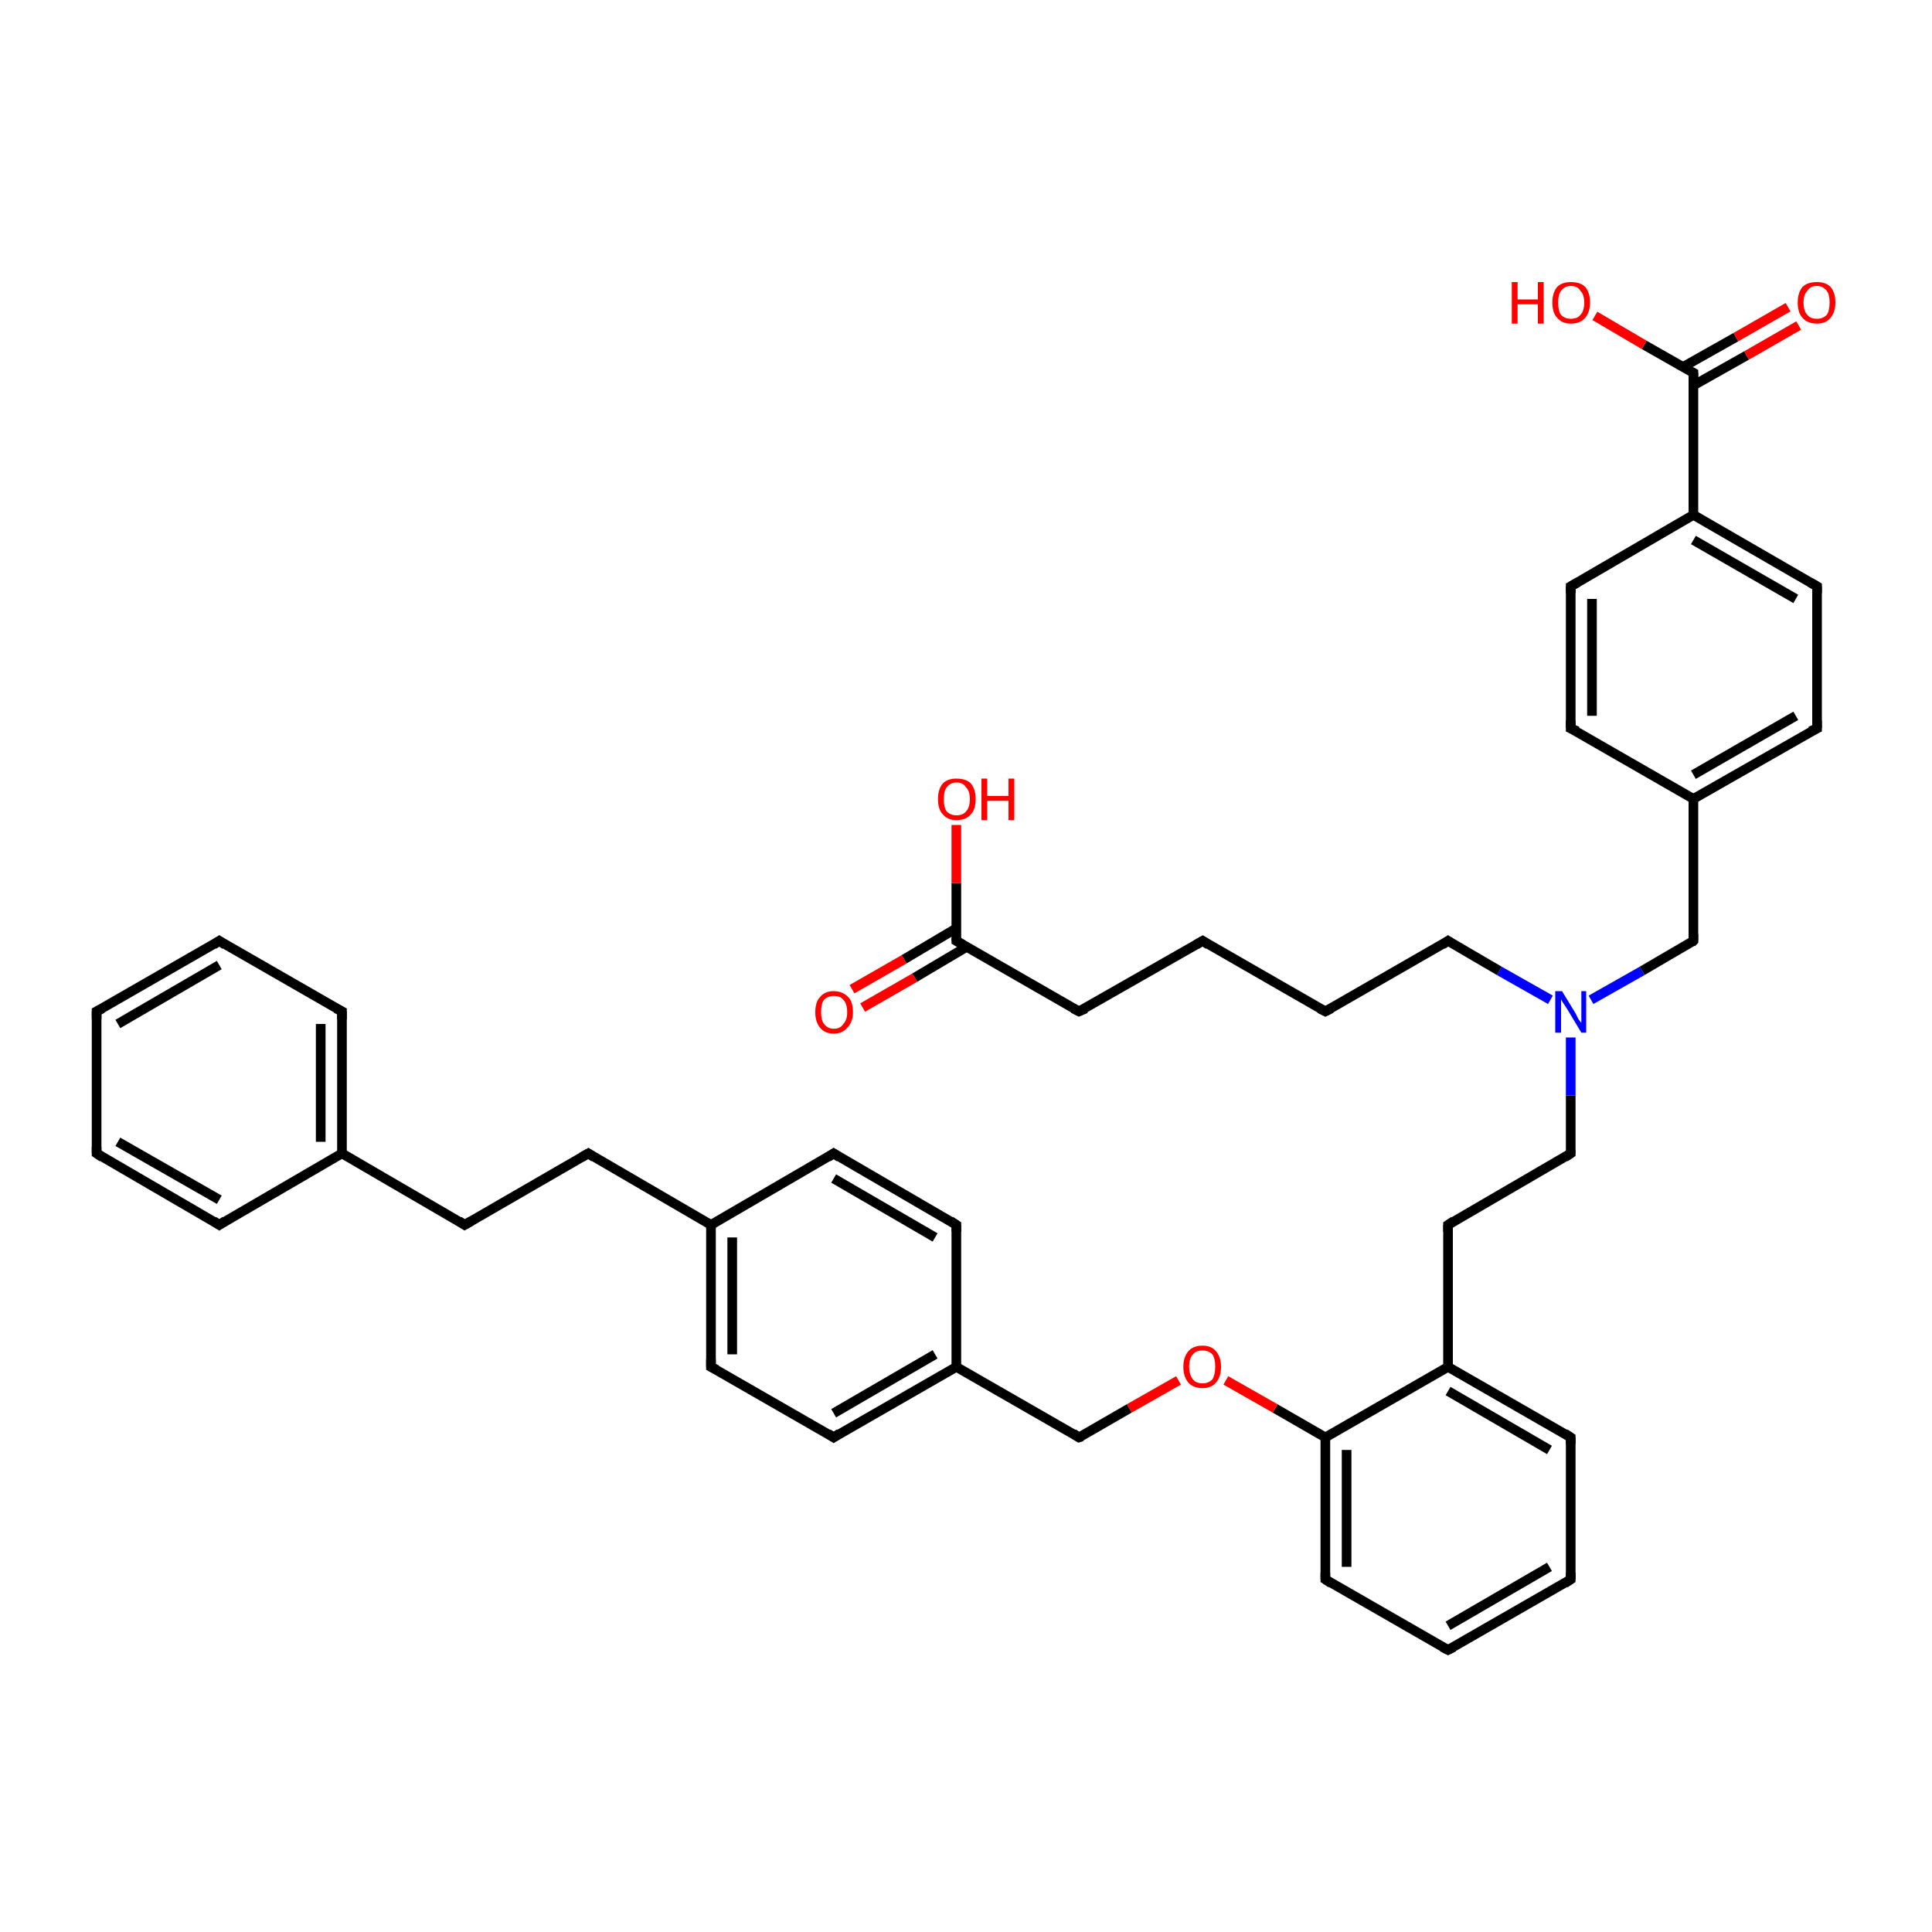 <?xml version='1.0' encoding='iso-8859-1'?>
<svg version='1.1' baseProfile='full'
              xmlns='http://www.w3.org/2000/svg'
                      xmlns:rdkit='http://www.rdkit.org/xml'
                      xmlns:xlink='http://www.w3.org/1999/xlink'
                  xml:space='preserve'
width='200px' height='200px' viewBox='0 0 200 200'>
<!-- END OF HEADER -->
<rect style='opacity:1.0;fill:#FFFFFF;stroke:none' width='200.0' height='200.0' x='0.0' y='0.0'> </rect>
<path class='bond-0 atom-32 atom-0' d='M 99.0,97.4 L 99.0,91.4' style='fill:none;fill-rule:evenodd;stroke:#000000;stroke-width:1.0px;stroke-linecap:butt;stroke-linejoin:miter;stroke-opacity:1' />
<path class='bond-0 atom-32 atom-0' d='M 99.0,91.4 L 99.0,85.4' style='fill:none;fill-rule:evenodd;stroke:#FF0000;stroke-width:1.0px;stroke-linecap:butt;stroke-linejoin:miter;stroke-opacity:1' />
<path class='bond-1 atom-33 atom-1' d='M 175.3,39.9 L 180.8,36.8' style='fill:none;fill-rule:evenodd;stroke:#000000;stroke-width:1.0px;stroke-linecap:butt;stroke-linejoin:miter;stroke-opacity:1' />
<path class='bond-1 atom-33 atom-1' d='M 180.8,36.8 L 186.2,33.7' style='fill:none;fill-rule:evenodd;stroke:#FF0000;stroke-width:1.0px;stroke-linecap:butt;stroke-linejoin:miter;stroke-opacity:1' />
<path class='bond-1 atom-33 atom-1' d='M 174.2,38.0 L 179.7,34.9' style='fill:none;fill-rule:evenodd;stroke:#000000;stroke-width:1.0px;stroke-linecap:butt;stroke-linejoin:miter;stroke-opacity:1' />
<path class='bond-1 atom-33 atom-1' d='M 179.7,34.9 L 185.1,31.8' style='fill:none;fill-rule:evenodd;stroke:#FF0000;stroke-width:1.0px;stroke-linecap:butt;stroke-linejoin:miter;stroke-opacity:1' />
<path class='bond-2 atom-2 atom-32' d='M 88.2,102.4 L 93.6,99.3' style='fill:none;fill-rule:evenodd;stroke:#FF0000;stroke-width:1.0px;stroke-linecap:butt;stroke-linejoin:miter;stroke-opacity:1' />
<path class='bond-2 atom-2 atom-32' d='M 93.6,99.3 L 99.0,96.1' style='fill:none;fill-rule:evenodd;stroke:#000000;stroke-width:1.0px;stroke-linecap:butt;stroke-linejoin:miter;stroke-opacity:1' />
<path class='bond-2 atom-2 atom-32' d='M 89.3,104.3 L 94.7,101.2' style='fill:none;fill-rule:evenodd;stroke:#FF0000;stroke-width:1.0px;stroke-linecap:butt;stroke-linejoin:miter;stroke-opacity:1' />
<path class='bond-2 atom-2 atom-32' d='M 94.7,101.2 L 100.1,98.0' style='fill:none;fill-rule:evenodd;stroke:#000000;stroke-width:1.0px;stroke-linecap:butt;stroke-linejoin:miter;stroke-opacity:1' />
<path class='bond-3 atom-33 atom-3' d='M 175.3,38.6 L 170.2,35.7' style='fill:none;fill-rule:evenodd;stroke:#000000;stroke-width:1.0px;stroke-linecap:butt;stroke-linejoin:miter;stroke-opacity:1' />
<path class='bond-3 atom-33 atom-3' d='M 170.2,35.7 L 165.1,32.7' style='fill:none;fill-rule:evenodd;stroke:#FF0000;stroke-width:1.0px;stroke-linecap:butt;stroke-linejoin:miter;stroke-opacity:1' />
<path class='bond-4 atom-5 atom-4' d='M 22.7,97.4 L 10.0,104.7' style='fill:none;fill-rule:evenodd;stroke:#000000;stroke-width:1.0px;stroke-linecap:butt;stroke-linejoin:miter;stroke-opacity:1' />
<path class='bond-4 atom-5 atom-4' d='M 22.7,99.9 L 12.2,106.0' style='fill:none;fill-rule:evenodd;stroke:#000000;stroke-width:1.0px;stroke-linecap:butt;stroke-linejoin:miter;stroke-opacity:1' />
<path class='bond-5 atom-4 atom-6' d='M 10.0,104.7 L 10.0,119.4' style='fill:none;fill-rule:evenodd;stroke:#000000;stroke-width:1.0px;stroke-linecap:butt;stroke-linejoin:miter;stroke-opacity:1' />
<path class='bond-6 atom-9 atom-5' d='M 35.4,104.7 L 22.7,97.4' style='fill:none;fill-rule:evenodd;stroke:#000000;stroke-width:1.0px;stroke-linecap:butt;stroke-linejoin:miter;stroke-opacity:1' />
<path class='bond-7 atom-10 atom-6' d='M 22.7,126.8 L 10.0,119.4' style='fill:none;fill-rule:evenodd;stroke:#000000;stroke-width:1.0px;stroke-linecap:butt;stroke-linejoin:miter;stroke-opacity:1' />
<path class='bond-7 atom-10 atom-6' d='M 22.7,124.2 L 12.2,118.2' style='fill:none;fill-rule:evenodd;stroke:#000000;stroke-width:1.0px;stroke-linecap:butt;stroke-linejoin:miter;stroke-opacity:1' />
<path class='bond-8 atom-8 atom-7' d='M 149.9,170.8 L 162.6,163.5' style='fill:none;fill-rule:evenodd;stroke:#000000;stroke-width:1.0px;stroke-linecap:butt;stroke-linejoin:miter;stroke-opacity:1' />
<path class='bond-8 atom-8 atom-7' d='M 149.9,168.3 L 160.4,162.2' style='fill:none;fill-rule:evenodd;stroke:#000000;stroke-width:1.0px;stroke-linecap:butt;stroke-linejoin:miter;stroke-opacity:1' />
<path class='bond-9 atom-7 atom-11' d='M 162.6,163.5 L 162.6,148.8' style='fill:none;fill-rule:evenodd;stroke:#000000;stroke-width:1.0px;stroke-linecap:butt;stroke-linejoin:miter;stroke-opacity:1' />
<path class='bond-10 atom-8 atom-12' d='M 149.9,170.8 L 137.2,163.5' style='fill:none;fill-rule:evenodd;stroke:#000000;stroke-width:1.0px;stroke-linecap:butt;stroke-linejoin:miter;stroke-opacity:1' />
<path class='bond-11 atom-9 atom-34' d='M 35.4,104.7 L 35.4,119.4' style='fill:none;fill-rule:evenodd;stroke:#000000;stroke-width:1.0px;stroke-linecap:butt;stroke-linejoin:miter;stroke-opacity:1' />
<path class='bond-11 atom-9 atom-34' d='M 33.2,106.0 L 33.2,118.2' style='fill:none;fill-rule:evenodd;stroke:#000000;stroke-width:1.0px;stroke-linecap:butt;stroke-linejoin:miter;stroke-opacity:1' />
<path class='bond-12 atom-34 atom-10' d='M 35.4,119.4 L 22.7,126.8' style='fill:none;fill-rule:evenodd;stroke:#000000;stroke-width:1.0px;stroke-linecap:butt;stroke-linejoin:miter;stroke-opacity:1' />
<path class='bond-13 atom-11 atom-39' d='M 162.6,148.8 L 149.9,141.5' style='fill:none;fill-rule:evenodd;stroke:#000000;stroke-width:1.0px;stroke-linecap:butt;stroke-linejoin:miter;stroke-opacity:1' />
<path class='bond-13 atom-11 atom-39' d='M 160.4,150.1 L 149.9,144.0' style='fill:none;fill-rule:evenodd;stroke:#000000;stroke-width:1.0px;stroke-linecap:butt;stroke-linejoin:miter;stroke-opacity:1' />
<path class='bond-14 atom-12 atom-40' d='M 137.2,163.5 L 137.2,148.8' style='fill:none;fill-rule:evenodd;stroke:#000000;stroke-width:1.0px;stroke-linecap:butt;stroke-linejoin:miter;stroke-opacity:1' />
<path class='bond-14 atom-12 atom-40' d='M 139.4,162.2 L 139.4,150.1' style='fill:none;fill-rule:evenodd;stroke:#000000;stroke-width:1.0px;stroke-linecap:butt;stroke-linejoin:miter;stroke-opacity:1' />
<path class='bond-15 atom-15 atom-13' d='M 99.0,126.8 L 86.3,119.4' style='fill:none;fill-rule:evenodd;stroke:#000000;stroke-width:1.0px;stroke-linecap:butt;stroke-linejoin:miter;stroke-opacity:1' />
<path class='bond-15 atom-15 atom-13' d='M 96.8,128.1 L 86.3,122.0' style='fill:none;fill-rule:evenodd;stroke:#000000;stroke-width:1.0px;stroke-linecap:butt;stroke-linejoin:miter;stroke-opacity:1' />
<path class='bond-16 atom-13 atom-35' d='M 86.3,119.4 L 73.6,126.8' style='fill:none;fill-rule:evenodd;stroke:#000000;stroke-width:1.0px;stroke-linecap:butt;stroke-linejoin:miter;stroke-opacity:1' />
<path class='bond-17 atom-16 atom-14' d='M 86.3,148.8 L 73.6,141.5' style='fill:none;fill-rule:evenodd;stroke:#000000;stroke-width:1.0px;stroke-linecap:butt;stroke-linejoin:miter;stroke-opacity:1' />
<path class='bond-18 atom-35 atom-14' d='M 73.6,126.8 L 73.6,141.5' style='fill:none;fill-rule:evenodd;stroke:#000000;stroke-width:1.0px;stroke-linecap:butt;stroke-linejoin:miter;stroke-opacity:1' />
<path class='bond-18 atom-35 atom-14' d='M 75.8,128.1 L 75.8,140.2' style='fill:none;fill-rule:evenodd;stroke:#000000;stroke-width:1.0px;stroke-linecap:butt;stroke-linejoin:miter;stroke-opacity:1' />
<path class='bond-19 atom-15 atom-36' d='M 99.0,126.8 L 99.0,141.5' style='fill:none;fill-rule:evenodd;stroke:#000000;stroke-width:1.0px;stroke-linecap:butt;stroke-linejoin:miter;stroke-opacity:1' />
<path class='bond-20 atom-36 atom-16' d='M 99.0,141.5 L 86.3,148.8' style='fill:none;fill-rule:evenodd;stroke:#000000;stroke-width:1.0px;stroke-linecap:butt;stroke-linejoin:miter;stroke-opacity:1' />
<path class='bond-20 atom-36 atom-16' d='M 96.8,140.2 L 86.3,146.3' style='fill:none;fill-rule:evenodd;stroke:#000000;stroke-width:1.0px;stroke-linecap:butt;stroke-linejoin:miter;stroke-opacity:1' />
<path class='bond-21 atom-37 atom-17' d='M 175.3,82.7 L 188.1,75.4' style='fill:none;fill-rule:evenodd;stroke:#000000;stroke-width:1.0px;stroke-linecap:butt;stroke-linejoin:miter;stroke-opacity:1' />
<path class='bond-21 atom-37 atom-17' d='M 175.3,80.2 L 185.9,74.1' style='fill:none;fill-rule:evenodd;stroke:#000000;stroke-width:1.0px;stroke-linecap:butt;stroke-linejoin:miter;stroke-opacity:1' />
<path class='bond-22 atom-17 atom-19' d='M 188.1,75.4 L 188.1,60.7' style='fill:none;fill-rule:evenodd;stroke:#000000;stroke-width:1.0px;stroke-linecap:butt;stroke-linejoin:miter;stroke-opacity:1' />
<path class='bond-23 atom-37 atom-18' d='M 175.3,82.7 L 162.6,75.4' style='fill:none;fill-rule:evenodd;stroke:#000000;stroke-width:1.0px;stroke-linecap:butt;stroke-linejoin:miter;stroke-opacity:1' />
<path class='bond-24 atom-18 atom-20' d='M 162.6,75.4 L 162.6,60.7' style='fill:none;fill-rule:evenodd;stroke:#000000;stroke-width:1.0px;stroke-linecap:butt;stroke-linejoin:miter;stroke-opacity:1' />
<path class='bond-24 atom-18 atom-20' d='M 164.8,74.1 L 164.8,62.0' style='fill:none;fill-rule:evenodd;stroke:#000000;stroke-width:1.0px;stroke-linecap:butt;stroke-linejoin:miter;stroke-opacity:1' />
<path class='bond-25 atom-19 atom-38' d='M 188.1,60.7 L 175.3,53.3' style='fill:none;fill-rule:evenodd;stroke:#000000;stroke-width:1.0px;stroke-linecap:butt;stroke-linejoin:miter;stroke-opacity:1' />
<path class='bond-25 atom-19 atom-38' d='M 185.9,62.0 L 175.3,55.9' style='fill:none;fill-rule:evenodd;stroke:#000000;stroke-width:1.0px;stroke-linecap:butt;stroke-linejoin:miter;stroke-opacity:1' />
<path class='bond-26 atom-20 atom-38' d='M 162.6,60.7 L 175.3,53.3' style='fill:none;fill-rule:evenodd;stroke:#000000;stroke-width:1.0px;stroke-linecap:butt;stroke-linejoin:miter;stroke-opacity:1' />
<path class='bond-27 atom-22 atom-21' d='M 137.2,104.7 L 124.5,97.4' style='fill:none;fill-rule:evenodd;stroke:#000000;stroke-width:1.0px;stroke-linecap:butt;stroke-linejoin:miter;stroke-opacity:1' />
<path class='bond-28 atom-23 atom-21' d='M 111.7,104.7 L 124.5,97.4' style='fill:none;fill-rule:evenodd;stroke:#000000;stroke-width:1.0px;stroke-linecap:butt;stroke-linejoin:miter;stroke-opacity:1' />
<path class='bond-29 atom-22 atom-27' d='M 137.2,104.7 L 149.9,97.4' style='fill:none;fill-rule:evenodd;stroke:#000000;stroke-width:1.0px;stroke-linecap:butt;stroke-linejoin:miter;stroke-opacity:1' />
<path class='bond-30 atom-23 atom-32' d='M 111.7,104.7 L 99.0,97.4' style='fill:none;fill-rule:evenodd;stroke:#000000;stroke-width:1.0px;stroke-linecap:butt;stroke-linejoin:miter;stroke-opacity:1' />
<path class='bond-31 atom-25 atom-24' d='M 60.9,119.4 L 48.1,126.8' style='fill:none;fill-rule:evenodd;stroke:#000000;stroke-width:1.0px;stroke-linecap:butt;stroke-linejoin:miter;stroke-opacity:1' />
<path class='bond-32 atom-24 atom-34' d='M 48.1,126.8 L 35.4,119.4' style='fill:none;fill-rule:evenodd;stroke:#000000;stroke-width:1.0px;stroke-linecap:butt;stroke-linejoin:miter;stroke-opacity:1' />
<path class='bond-33 atom-35 atom-25' d='M 73.6,126.8 L 60.9,119.4' style='fill:none;fill-rule:evenodd;stroke:#000000;stroke-width:1.0px;stroke-linecap:butt;stroke-linejoin:miter;stroke-opacity:1' />
<path class='bond-34 atom-39 atom-26' d='M 149.9,141.5 L 149.9,126.8' style='fill:none;fill-rule:evenodd;stroke:#000000;stroke-width:1.0px;stroke-linecap:butt;stroke-linejoin:miter;stroke-opacity:1' />
<path class='bond-35 atom-26 atom-28' d='M 149.9,126.8 L 162.6,119.4' style='fill:none;fill-rule:evenodd;stroke:#000000;stroke-width:1.0px;stroke-linecap:butt;stroke-linejoin:miter;stroke-opacity:1' />
<path class='bond-36 atom-41 atom-27' d='M 160.5,103.5 L 155.2,100.5' style='fill:none;fill-rule:evenodd;stroke:#0000FF;stroke-width:1.0px;stroke-linecap:butt;stroke-linejoin:miter;stroke-opacity:1' />
<path class='bond-36 atom-41 atom-27' d='M 155.2,100.5 L 149.9,97.4' style='fill:none;fill-rule:evenodd;stroke:#000000;stroke-width:1.0px;stroke-linecap:butt;stroke-linejoin:miter;stroke-opacity:1' />
<path class='bond-37 atom-28 atom-41' d='M 162.6,119.4 L 162.6,113.4' style='fill:none;fill-rule:evenodd;stroke:#000000;stroke-width:1.0px;stroke-linecap:butt;stroke-linejoin:miter;stroke-opacity:1' />
<path class='bond-37 atom-28 atom-41' d='M 162.6,113.4 L 162.6,107.4' style='fill:none;fill-rule:evenodd;stroke:#0000FF;stroke-width:1.0px;stroke-linecap:butt;stroke-linejoin:miter;stroke-opacity:1' />
<path class='bond-38 atom-31 atom-29' d='M 122.0,142.9 L 116.9,145.8' style='fill:none;fill-rule:evenodd;stroke:#FF0000;stroke-width:1.0px;stroke-linecap:butt;stroke-linejoin:miter;stroke-opacity:1' />
<path class='bond-38 atom-31 atom-29' d='M 116.9,145.8 L 111.7,148.8' style='fill:none;fill-rule:evenodd;stroke:#000000;stroke-width:1.0px;stroke-linecap:butt;stroke-linejoin:miter;stroke-opacity:1' />
<path class='bond-39 atom-29 atom-36' d='M 111.7,148.8 L 99.0,141.5' style='fill:none;fill-rule:evenodd;stroke:#000000;stroke-width:1.0px;stroke-linecap:butt;stroke-linejoin:miter;stroke-opacity:1' />
<path class='bond-40 atom-41 atom-30' d='M 164.7,103.5 L 170.0,100.5' style='fill:none;fill-rule:evenodd;stroke:#0000FF;stroke-width:1.0px;stroke-linecap:butt;stroke-linejoin:miter;stroke-opacity:1' />
<path class='bond-40 atom-41 atom-30' d='M 170.0,100.5 L 175.3,97.4' style='fill:none;fill-rule:evenodd;stroke:#000000;stroke-width:1.0px;stroke-linecap:butt;stroke-linejoin:miter;stroke-opacity:1' />
<path class='bond-41 atom-30 atom-37' d='M 175.3,97.4 L 175.3,82.7' style='fill:none;fill-rule:evenodd;stroke:#000000;stroke-width:1.0px;stroke-linecap:butt;stroke-linejoin:miter;stroke-opacity:1' />
<path class='bond-42 atom-40 atom-31' d='M 137.2,148.8 L 132.0,145.8' style='fill:none;fill-rule:evenodd;stroke:#000000;stroke-width:1.0px;stroke-linecap:butt;stroke-linejoin:miter;stroke-opacity:1' />
<path class='bond-42 atom-40 atom-31' d='M 132.0,145.8 L 126.9,142.9' style='fill:none;fill-rule:evenodd;stroke:#FF0000;stroke-width:1.0px;stroke-linecap:butt;stroke-linejoin:miter;stroke-opacity:1' />
<path class='bond-43 atom-38 atom-33' d='M 175.3,53.3 L 175.3,38.6' style='fill:none;fill-rule:evenodd;stroke:#000000;stroke-width:1.0px;stroke-linecap:butt;stroke-linejoin:miter;stroke-opacity:1' />
<path class='bond-44 atom-40 atom-39' d='M 137.2,148.8 L 149.9,141.5' style='fill:none;fill-rule:evenodd;stroke:#000000;stroke-width:1.0px;stroke-linecap:butt;stroke-linejoin:miter;stroke-opacity:1' />
<path d='M 10.6,104.4 L 10.0,104.7 L 10.0,105.5' style='fill:none;stroke:#000000;stroke-width:1.0px;stroke-linecap:butt;stroke-linejoin:miter;stroke-opacity:1;' />
<path d='M 22.1,97.8 L 22.7,97.4 L 23.3,97.8' style='fill:none;stroke:#000000;stroke-width:1.0px;stroke-linecap:butt;stroke-linejoin:miter;stroke-opacity:1;' />
<path d='M 10.0,118.7 L 10.0,119.4 L 10.6,119.8' style='fill:none;stroke:#000000;stroke-width:1.0px;stroke-linecap:butt;stroke-linejoin:miter;stroke-opacity:1;' />
<path d='M 162.0,163.9 L 162.6,163.5 L 162.6,162.8' style='fill:none;stroke:#000000;stroke-width:1.0px;stroke-linecap:butt;stroke-linejoin:miter;stroke-opacity:1;' />
<path d='M 150.5,170.5 L 149.9,170.8 L 149.3,170.5' style='fill:none;stroke:#000000;stroke-width:1.0px;stroke-linecap:butt;stroke-linejoin:miter;stroke-opacity:1;' />
<path d='M 34.8,104.4 L 35.4,104.7 L 35.4,105.5' style='fill:none;stroke:#000000;stroke-width:1.0px;stroke-linecap:butt;stroke-linejoin:miter;stroke-opacity:1;' />
<path d='M 22.1,126.4 L 22.7,126.8 L 23.3,126.4' style='fill:none;stroke:#000000;stroke-width:1.0px;stroke-linecap:butt;stroke-linejoin:miter;stroke-opacity:1;' />
<path d='M 162.6,149.5 L 162.6,148.8 L 162.0,148.4' style='fill:none;stroke:#000000;stroke-width:1.0px;stroke-linecap:butt;stroke-linejoin:miter;stroke-opacity:1;' />
<path d='M 137.8,163.9 L 137.2,163.5 L 137.2,162.8' style='fill:none;stroke:#000000;stroke-width:1.0px;stroke-linecap:butt;stroke-linejoin:miter;stroke-opacity:1;' />
<path d='M 86.9,119.8 L 86.3,119.4 L 85.7,119.8' style='fill:none;stroke:#000000;stroke-width:1.0px;stroke-linecap:butt;stroke-linejoin:miter;stroke-opacity:1;' />
<path d='M 74.2,141.8 L 73.6,141.5 L 73.6,140.7' style='fill:none;stroke:#000000;stroke-width:1.0px;stroke-linecap:butt;stroke-linejoin:miter;stroke-opacity:1;' />
<path d='M 98.4,126.4 L 99.0,126.8 L 99.0,127.5' style='fill:none;stroke:#000000;stroke-width:1.0px;stroke-linecap:butt;stroke-linejoin:miter;stroke-opacity:1;' />
<path d='M 85.7,148.4 L 86.3,148.8 L 86.9,148.4' style='fill:none;stroke:#000000;stroke-width:1.0px;stroke-linecap:butt;stroke-linejoin:miter;stroke-opacity:1;' />
<path d='M 187.4,75.7 L 188.1,75.4 L 188.1,74.6' style='fill:none;stroke:#000000;stroke-width:1.0px;stroke-linecap:butt;stroke-linejoin:miter;stroke-opacity:1;' />
<path d='M 163.3,75.7 L 162.6,75.4 L 162.6,74.6' style='fill:none;stroke:#000000;stroke-width:1.0px;stroke-linecap:butt;stroke-linejoin:miter;stroke-opacity:1;' />
<path d='M 188.1,61.4 L 188.1,60.7 L 187.4,60.3' style='fill:none;stroke:#000000;stroke-width:1.0px;stroke-linecap:butt;stroke-linejoin:miter;stroke-opacity:1;' />
<path d='M 162.6,61.4 L 162.6,60.7 L 163.3,60.3' style='fill:none;stroke:#000000;stroke-width:1.0px;stroke-linecap:butt;stroke-linejoin:miter;stroke-opacity:1;' />
<path d='M 125.1,97.8 L 124.5,97.4 L 123.8,97.8' style='fill:none;stroke:#000000;stroke-width:1.0px;stroke-linecap:butt;stroke-linejoin:miter;stroke-opacity:1;' />
<path d='M 136.6,104.4 L 137.2,104.7 L 137.8,104.4' style='fill:none;stroke:#000000;stroke-width:1.0px;stroke-linecap:butt;stroke-linejoin:miter;stroke-opacity:1;' />
<path d='M 112.4,104.4 L 111.7,104.7 L 111.1,104.4' style='fill:none;stroke:#000000;stroke-width:1.0px;stroke-linecap:butt;stroke-linejoin:miter;stroke-opacity:1;' />
<path d='M 48.8,126.4 L 48.1,126.8 L 47.5,126.4' style='fill:none;stroke:#000000;stroke-width:1.0px;stroke-linecap:butt;stroke-linejoin:miter;stroke-opacity:1;' />
<path d='M 60.2,119.8 L 60.9,119.4 L 61.5,119.8' style='fill:none;stroke:#000000;stroke-width:1.0px;stroke-linecap:butt;stroke-linejoin:miter;stroke-opacity:1;' />
<path d='M 149.9,127.5 L 149.9,126.8 L 150.5,126.4' style='fill:none;stroke:#000000;stroke-width:1.0px;stroke-linecap:butt;stroke-linejoin:miter;stroke-opacity:1;' />
<path d='M 149.3,97.8 L 149.9,97.4 L 150.2,97.6' style='fill:none;stroke:#000000;stroke-width:1.0px;stroke-linecap:butt;stroke-linejoin:miter;stroke-opacity:1;' />
<path d='M 162.0,119.8 L 162.6,119.4 L 162.6,119.1' style='fill:none;stroke:#000000;stroke-width:1.0px;stroke-linecap:butt;stroke-linejoin:miter;stroke-opacity:1;' />
<path d='M 112.0,148.7 L 111.7,148.8 L 111.1,148.4' style='fill:none;stroke:#000000;stroke-width:1.0px;stroke-linecap:butt;stroke-linejoin:miter;stroke-opacity:1;' />
<path d='M 175.1,97.6 L 175.3,97.4 L 175.3,96.7' style='fill:none;stroke:#000000;stroke-width:1.0px;stroke-linecap:butt;stroke-linejoin:miter;stroke-opacity:1;' />
<path d='M 99.0,97.1 L 99.0,97.4 L 99.7,97.8' style='fill:none;stroke:#000000;stroke-width:1.0px;stroke-linecap:butt;stroke-linejoin:miter;stroke-opacity:1;' />
<path d='M 175.1,38.5 L 175.3,38.6 L 175.3,39.4' style='fill:none;stroke:#000000;stroke-width:1.0px;stroke-linecap:butt;stroke-linejoin:miter;stroke-opacity:1;' />
<path class='atom-0' d='M 97.1 82.7
Q 97.1 81.7, 97.6 81.1
Q 98.1 80.6, 99.0 80.6
Q 100.0 80.6, 100.5 81.1
Q 101.0 81.7, 101.0 82.7
Q 101.0 83.8, 100.5 84.3
Q 100.0 84.9, 99.0 84.9
Q 98.1 84.9, 97.6 84.3
Q 97.1 83.8, 97.1 82.7
M 99.0 84.4
Q 99.7 84.4, 100.0 84.0
Q 100.4 83.6, 100.4 82.7
Q 100.4 81.9, 100.0 81.5
Q 99.7 81.0, 99.0 81.0
Q 98.4 81.0, 98.0 81.5
Q 97.7 81.9, 97.7 82.7
Q 97.7 83.6, 98.0 84.0
Q 98.4 84.4, 99.0 84.4
' fill='#FF0000'/>
<path class='atom-0' d='M 101.6 80.6
L 102.2 80.6
L 102.2 82.4
L 104.4 82.4
L 104.4 80.6
L 105.0 80.6
L 105.0 84.9
L 104.4 84.9
L 104.4 82.9
L 102.2 82.9
L 102.2 84.9
L 101.6 84.9
L 101.6 80.6
' fill='#FF0000'/>
<path class='atom-1' d='M 186.1 31.3
Q 186.1 30.3, 186.6 29.7
Q 187.1 29.2, 188.1 29.2
Q 189.0 29.2, 189.5 29.7
Q 190.0 30.3, 190.0 31.3
Q 190.0 32.3, 189.5 32.9
Q 189.0 33.5, 188.1 33.5
Q 187.1 33.5, 186.6 32.9
Q 186.1 32.4, 186.1 31.3
M 188.1 33.0
Q 188.7 33.0, 189.1 32.6
Q 189.4 32.2, 189.4 31.3
Q 189.4 30.5, 189.1 30.1
Q 188.7 29.6, 188.1 29.6
Q 187.4 29.6, 187.1 30.1
Q 186.7 30.5, 186.7 31.3
Q 186.7 32.2, 187.1 32.6
Q 187.4 33.0, 188.1 33.0
' fill='#FF0000'/>
<path class='atom-2' d='M 84.4 104.8
Q 84.4 103.7, 84.9 103.2
Q 85.4 102.6, 86.3 102.6
Q 87.2 102.6, 87.8 103.2
Q 88.3 103.7, 88.3 104.8
Q 88.3 105.8, 87.7 106.4
Q 87.2 107.0, 86.3 107.0
Q 85.4 107.0, 84.9 106.4
Q 84.4 105.8, 84.4 104.8
M 86.3 106.5
Q 87.0 106.5, 87.3 106.0
Q 87.7 105.6, 87.7 104.8
Q 87.7 103.9, 87.3 103.5
Q 87.0 103.1, 86.3 103.1
Q 85.7 103.1, 85.3 103.5
Q 85.0 103.9, 85.0 104.8
Q 85.0 105.6, 85.3 106.0
Q 85.7 106.5, 86.3 106.5
' fill='#FF0000'/>
<path class='atom-3' d='M 156.5 29.2
L 157.1 29.2
L 157.1 31.0
L 159.2 31.0
L 159.2 29.2
L 159.8 29.2
L 159.8 33.5
L 159.2 33.5
L 159.2 31.5
L 157.1 31.5
L 157.1 33.5
L 156.5 33.5
L 156.5 29.2
' fill='#FF0000'/>
<path class='atom-3' d='M 160.7 31.3
Q 160.7 30.3, 161.2 29.7
Q 161.7 29.2, 162.6 29.2
Q 163.6 29.2, 164.1 29.7
Q 164.6 30.3, 164.6 31.3
Q 164.6 32.3, 164.1 32.9
Q 163.6 33.5, 162.6 33.5
Q 161.7 33.5, 161.2 32.9
Q 160.7 32.4, 160.7 31.3
M 162.6 33.0
Q 163.3 33.0, 163.6 32.6
Q 164.0 32.2, 164.0 31.3
Q 164.0 30.5, 163.6 30.1
Q 163.3 29.6, 162.6 29.6
Q 162.0 29.6, 161.6 30.1
Q 161.3 30.5, 161.3 31.3
Q 161.3 32.2, 161.6 32.6
Q 162.0 33.0, 162.6 33.0
' fill='#FF0000'/>
<path class='atom-31' d='M 122.5 141.5
Q 122.5 140.5, 123.0 139.9
Q 123.5 139.3, 124.5 139.3
Q 125.4 139.3, 125.9 139.9
Q 126.4 140.5, 126.4 141.5
Q 126.4 142.5, 125.9 143.1
Q 125.4 143.7, 124.5 143.7
Q 123.5 143.7, 123.0 143.1
Q 122.5 142.5, 122.5 141.5
M 124.5 143.2
Q 125.1 143.2, 125.5 142.8
Q 125.8 142.3, 125.8 141.5
Q 125.8 140.6, 125.5 140.2
Q 125.1 139.8, 124.5 139.8
Q 123.8 139.8, 123.5 140.2
Q 123.1 140.6, 123.1 141.5
Q 123.1 142.3, 123.5 142.8
Q 123.8 143.2, 124.5 143.2
' fill='#FF0000'/>
<path class='atom-41' d='M 161.7 102.6
L 163.1 104.9
Q 163.2 105.1, 163.4 105.5
Q 163.7 105.9, 163.7 105.9
L 163.7 102.6
L 164.2 102.6
L 164.2 106.9
L 163.7 106.9
L 162.2 104.4
Q 162.0 104.1, 161.8 103.8
Q 161.6 103.5, 161.6 103.4
L 161.6 106.9
L 161.0 106.9
L 161.0 102.6
L 161.7 102.6
' fill='#0000FF'/>
</svg>

